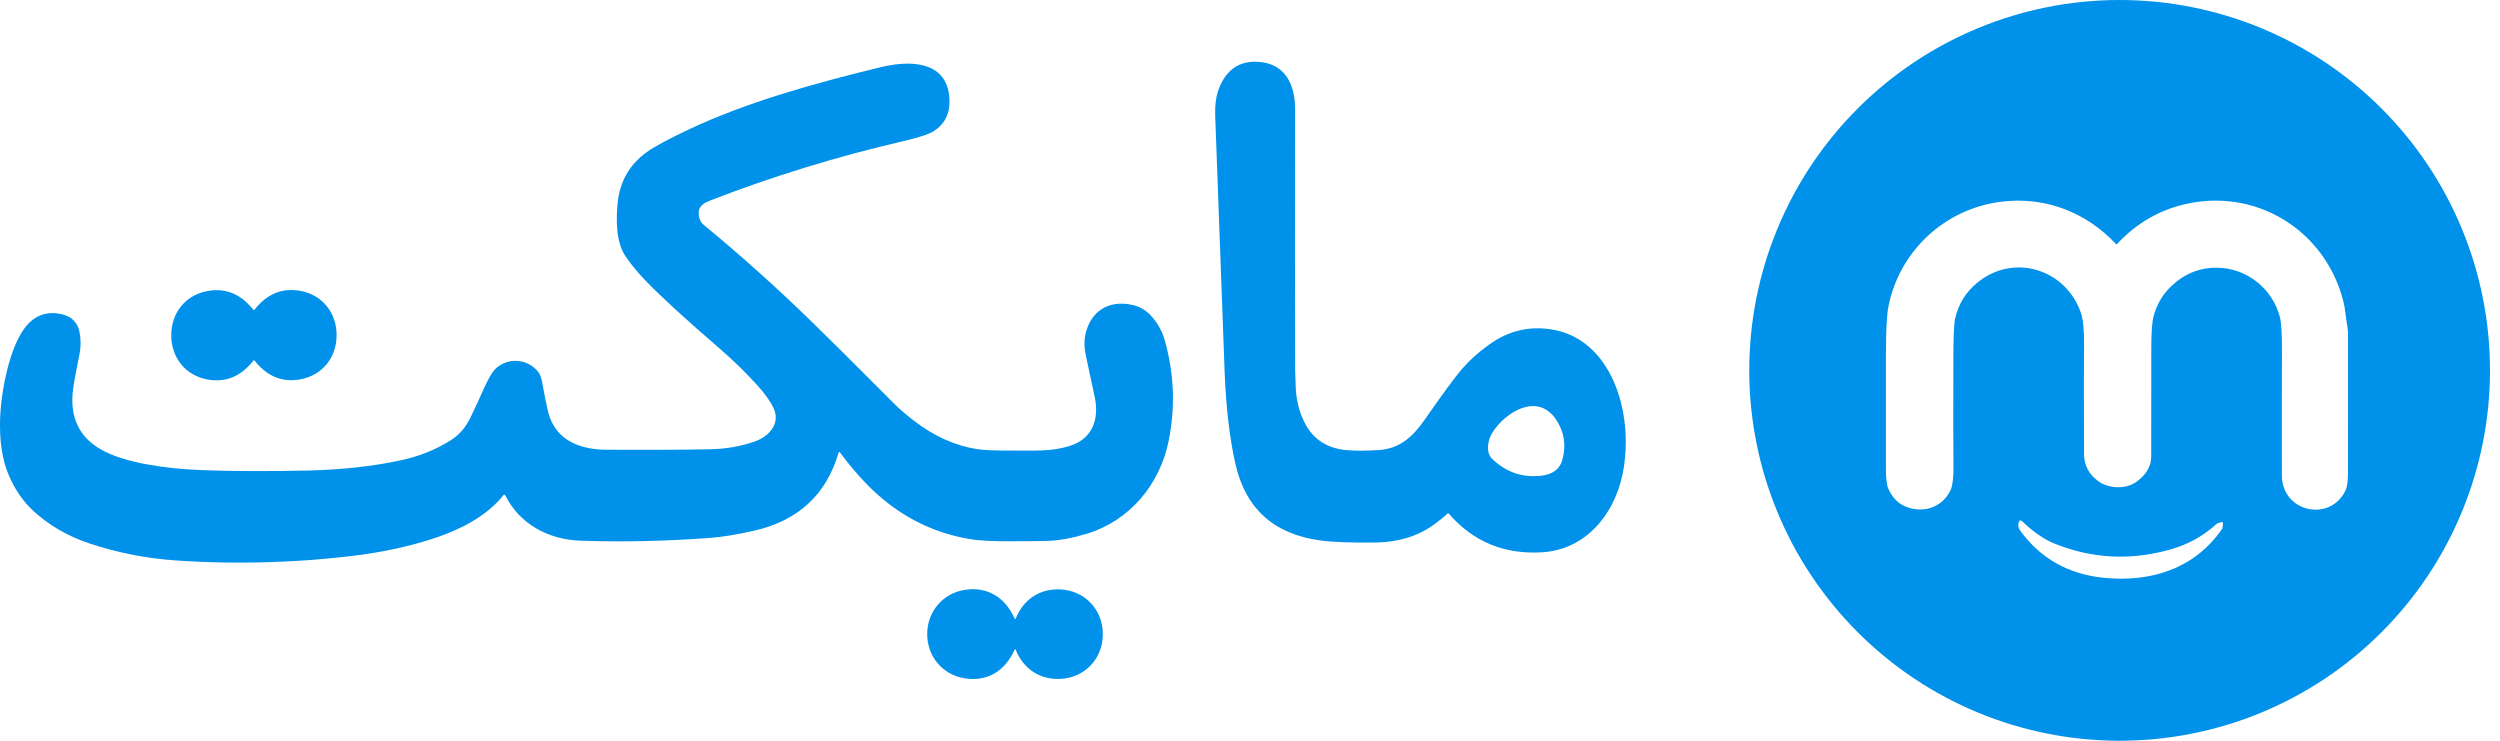 <svg width="81" height="24" viewBox="0 0 81 24" fill="none" xmlns="http://www.w3.org/2000/svg">
<path d="M46.883 16.652C46.843 16.697 46.728 16.793 46.535 16.941C45.998 17.354 45.345 17.566 44.575 17.577C43.765 17.588 43.159 17.565 42.758 17.508C41.257 17.297 40.346 16.466 40.024 15.016C39.837 14.179 39.722 13.188 39.678 12.043C39.614 10.367 39.512 7.607 39.373 3.762C39.361 3.412 39.399 3.121 39.486 2.889C39.719 2.27 40.137 1.974 40.74 2.002C41.639 2.043 41.962 2.739 41.961 3.538C41.956 8.338 41.957 11.155 41.963 11.991C41.963 12 41.969 12.181 41.981 12.533C41.995 12.944 42.087 13.323 42.258 13.671C42.528 14.22 42.982 14.525 43.621 14.584C43.895 14.609 44.243 14.608 44.665 14.582C45.363 14.538 45.781 14.143 46.163 13.593C46.749 12.752 47.153 12.203 47.375 11.947C47.616 11.667 47.913 11.402 48.265 11.152C48.901 10.701 49.595 10.546 50.349 10.688C51.549 10.914 52.261 11.953 52.534 13.105C52.689 13.758 52.717 14.425 52.618 15.106C52.415 16.521 51.468 17.804 49.965 17.894C48.739 17.968 47.735 17.554 46.952 16.653C46.929 16.627 46.906 16.627 46.883 16.652ZM50.418 13.596C49.821 12.701 48.778 13.347 48.358 14.009C48.199 14.259 48.129 14.659 48.349 14.87C48.804 15.305 49.338 15.486 49.95 15.412C50.32 15.367 50.546 15.189 50.626 14.879C50.748 14.414 50.678 13.986 50.418 13.596Z" fill="#0091EA"/>
<path d="M16.367 16.043C16.364 16.038 16.361 16.034 16.357 16.031C16.353 16.028 16.348 16.026 16.343 16.026C16.338 16.026 16.332 16.026 16.328 16.028C16.323 16.03 16.319 16.034 16.316 16.038C15.791 16.704 14.953 17.142 14.126 17.42C13.3 17.697 12.398 17.894 11.419 18.011C10.859 18.078 10.307 18.129 9.763 18.164C8.37 18.252 7.021 18.25 5.716 18.16C4.732 18.093 3.787 17.906 2.882 17.602C2.192 17.37 1.595 17.023 1.089 16.561C0.758 16.259 0.492 15.876 0.291 15.412C0.127 15.03 0.032 14.586 0.007 14.078C-0.023 13.471 0.042 12.82 0.2 12.123C0.321 11.591 0.479 11.156 0.675 10.819C0.96 10.325 1.346 10.103 1.833 10.152C2.218 10.19 2.499 10.374 2.575 10.751C2.624 10.994 2.624 11.238 2.574 11.482C2.463 12.03 2.395 12.4 2.37 12.59C2.248 13.488 2.546 14.145 3.264 14.559C3.63 14.771 4.147 14.936 4.815 15.055C5.34 15.149 5.912 15.208 6.532 15.232C7.508 15.27 8.659 15.274 9.985 15.245C11.073 15.22 12.073 15.11 12.987 14.914C13.578 14.787 14.114 14.572 14.597 14.27C14.869 14.099 15.081 13.861 15.239 13.536C15.394 13.216 15.533 12.917 15.655 12.638C15.82 12.264 15.963 12.025 16.085 11.919C16.48 11.576 17.099 11.621 17.441 12.052C17.506 12.135 17.557 12.293 17.593 12.527C17.613 12.655 17.661 12.895 17.736 13.249C17.904 14.047 18.447 14.434 19.228 14.544C19.353 14.562 19.492 14.571 19.648 14.572C20.841 14.58 21.956 14.575 22.991 14.557C23.508 14.548 23.995 14.464 24.452 14.305C24.913 14.144 25.31 13.722 25.055 13.203C24.952 12.995 24.787 12.762 24.558 12.507C24.18 12.086 23.773 11.688 23.337 11.311C22.197 10.328 21.383 9.582 20.896 9.072C20.631 8.794 20.415 8.529 20.249 8.276C20.149 8.125 20.075 7.922 20.029 7.669C19.978 7.392 19.971 7.046 20.006 6.63C20.068 5.902 20.387 5.333 20.965 4.922C21.206 4.75 21.648 4.511 22.293 4.206C24.171 3.316 26.38 2.7 28.509 2.183C28.972 2.07 29.373 2.037 29.712 2.082C30.358 2.168 30.732 2.54 30.763 3.216C30.784 3.671 30.615 4.015 30.257 4.247C30.105 4.346 29.772 4.455 29.259 4.575C27.108 5.075 25.028 5.714 23.018 6.493C22.83 6.566 22.635 6.67 22.637 6.886C22.638 7.064 22.692 7.197 22.799 7.285C23.995 8.27 25.16 9.314 26.294 10.418C26.883 10.991 27.767 11.871 28.948 13.057C29.122 13.232 29.336 13.417 29.588 13.614C30.25 14.128 30.942 14.441 31.665 14.553C31.874 14.585 32.235 14.6 32.75 14.598C33.536 14.595 34.09 14.64 34.706 14.432C35.413 14.192 35.615 13.555 35.47 12.869C35.451 12.783 35.355 12.331 35.18 11.514C35.117 11.219 35.124 10.946 35.203 10.696C35.424 9.991 36.032 9.714 36.733 9.89C36.966 9.948 37.169 10.08 37.341 10.284C37.529 10.507 37.659 10.748 37.733 11.008C38.044 12.098 38.087 13.194 37.862 14.295C37.577 15.696 36.605 16.869 35.219 17.291C34.748 17.434 34.325 17.512 33.947 17.525C33.742 17.532 33.322 17.536 32.688 17.537C32.137 17.538 31.72 17.515 31.436 17.468C30.161 17.258 29.049 16.671 28.1 15.705C27.799 15.399 27.507 15.054 27.223 14.67C27.198 14.635 27.179 14.638 27.167 14.68C26.766 16.03 25.859 16.868 24.445 17.192C23.885 17.32 23.4 17.399 22.991 17.429C21.562 17.535 20.17 17.565 18.816 17.519C17.777 17.485 16.84 16.991 16.367 16.043Z" fill="#0091EA"/>
<path d="M8.226 10.051C8.23 10.051 8.245 10.036 8.269 10.006C8.666 9.515 9.151 9.321 9.725 9.423C10.445 9.552 10.905 10.132 10.906 10.855C10.907 11.578 10.45 12.159 9.731 12.291C9.157 12.396 8.671 12.203 8.273 11.714C8.248 11.684 8.233 11.669 8.228 11.669C8.224 11.669 8.209 11.684 8.185 11.714C7.789 12.205 7.303 12.399 6.729 12.297C6.009 12.168 5.55 11.588 5.548 10.865C5.547 10.142 6.004 9.56 6.724 9.429C7.298 9.324 7.784 9.517 8.182 10.006C8.206 10.036 8.221 10.051 8.226 10.051Z" fill="#0091EA"/>
<path d="M35.731 20.547C35.731 21.351 35.143 21.949 34.378 21.995C33.705 22.036 33.159 21.678 32.913 21.06C32.899 21.024 32.884 21.024 32.868 21.059C32.571 21.731 31.995 22.092 31.267 21.98C30.555 21.872 30.041 21.282 30.041 20.544C30.042 19.808 30.556 19.217 31.268 19.11C31.997 18.999 32.572 19.361 32.869 20.033C32.885 20.068 32.9 20.067 32.914 20.032C33.16 19.414 33.707 19.056 34.38 19.098C35.144 19.145 35.732 19.744 35.731 20.547Z" fill="#0091EA"/>
<path d="M80.676 12C80.676 13.576 80.365 15.136 79.762 16.592C79.159 18.048 78.275 19.371 77.161 20.485C76.047 21.6 74.724 22.483 73.268 23.087C71.812 23.69 70.252 24 68.676 24C65.493 24 62.441 22.736 60.191 20.485C57.94 18.235 56.676 15.183 56.676 12C56.676 8.817 57.94 5.765 60.191 3.515C62.441 1.264 65.493 0 68.676 0C71.858 0 74.911 1.264 77.161 3.515C79.412 5.765 80.676 8.817 80.676 12ZM68.565 7.914C67.578 6.859 66.237 6.353 64.813 6.539C63.011 6.774 61.554 8.123 61.189 9.908C61.133 10.187 61.104 10.704 61.104 11.458C61.105 13.867 61.105 15.102 61.104 15.164C61.1 15.492 61.128 15.72 61.187 15.847C61.308 16.106 61.471 16.285 61.678 16.383C62.264 16.664 62.93 16.462 63.2 15.874C63.267 15.729 63.298 15.445 63.292 15.025C63.285 14.571 63.284 13.439 63.289 11.63C63.29 10.924 63.309 10.488 63.346 10.322C63.451 9.854 63.691 9.466 64.067 9.157C65.23 8.201 66.913 8.703 67.416 10.122C67.494 10.342 67.529 10.694 67.523 11.178C67.517 11.684 67.517 12.861 67.523 14.71C67.525 15.078 67.68 15.372 67.988 15.593C68.339 15.844 68.891 15.854 69.228 15.606C69.543 15.374 69.7 15.102 69.7 14.79C69.699 14.312 69.7 13.123 69.702 11.223C69.703 10.74 69.729 10.407 69.782 10.224C69.882 9.869 70.054 9.569 70.298 9.324C70.734 8.884 71.247 8.667 71.836 8.674C72.791 8.686 73.617 9.339 73.865 10.259C73.914 10.444 73.938 10.821 73.936 11.392C73.932 12.12 73.931 13.456 73.933 15.399C73.934 16.599 75.494 16.932 75.995 15.891C76.049 15.778 76.076 15.574 76.076 15.278C76.076 13.021 76.076 11.571 76.077 10.931C76.077 10.776 76.07 10.661 76.056 10.586C76.004 10.314 75.995 10.027 75.916 9.728C75.332 7.511 73.215 6.154 70.973 6.578C70.041 6.755 69.246 7.2 68.586 7.913C68.585 7.914 68.583 7.916 68.581 7.916C68.58 7.917 68.578 7.918 68.576 7.918C68.574 7.918 68.572 7.917 68.57 7.917C68.568 7.916 68.567 7.915 68.565 7.914ZM68.121 18.716C69.662 18.884 71.106 18.437 72 17.13C72.011 17.114 72.019 17.056 72.024 16.956C72.026 16.926 72.012 16.913 71.982 16.918C71.899 16.93 71.838 16.954 71.8 16.989C71.381 17.37 70.891 17.64 70.332 17.8C69.043 18.168 67.787 18.105 66.562 17.611C66.236 17.479 65.89 17.241 65.524 16.896C65.46 16.837 65.419 16.853 65.401 16.946L65.397 16.967C65.382 17.045 65.403 17.123 65.46 17.201C66.11 18.088 66.997 18.593 68.121 18.716Z" fill="#0091EA"/>
</svg>
